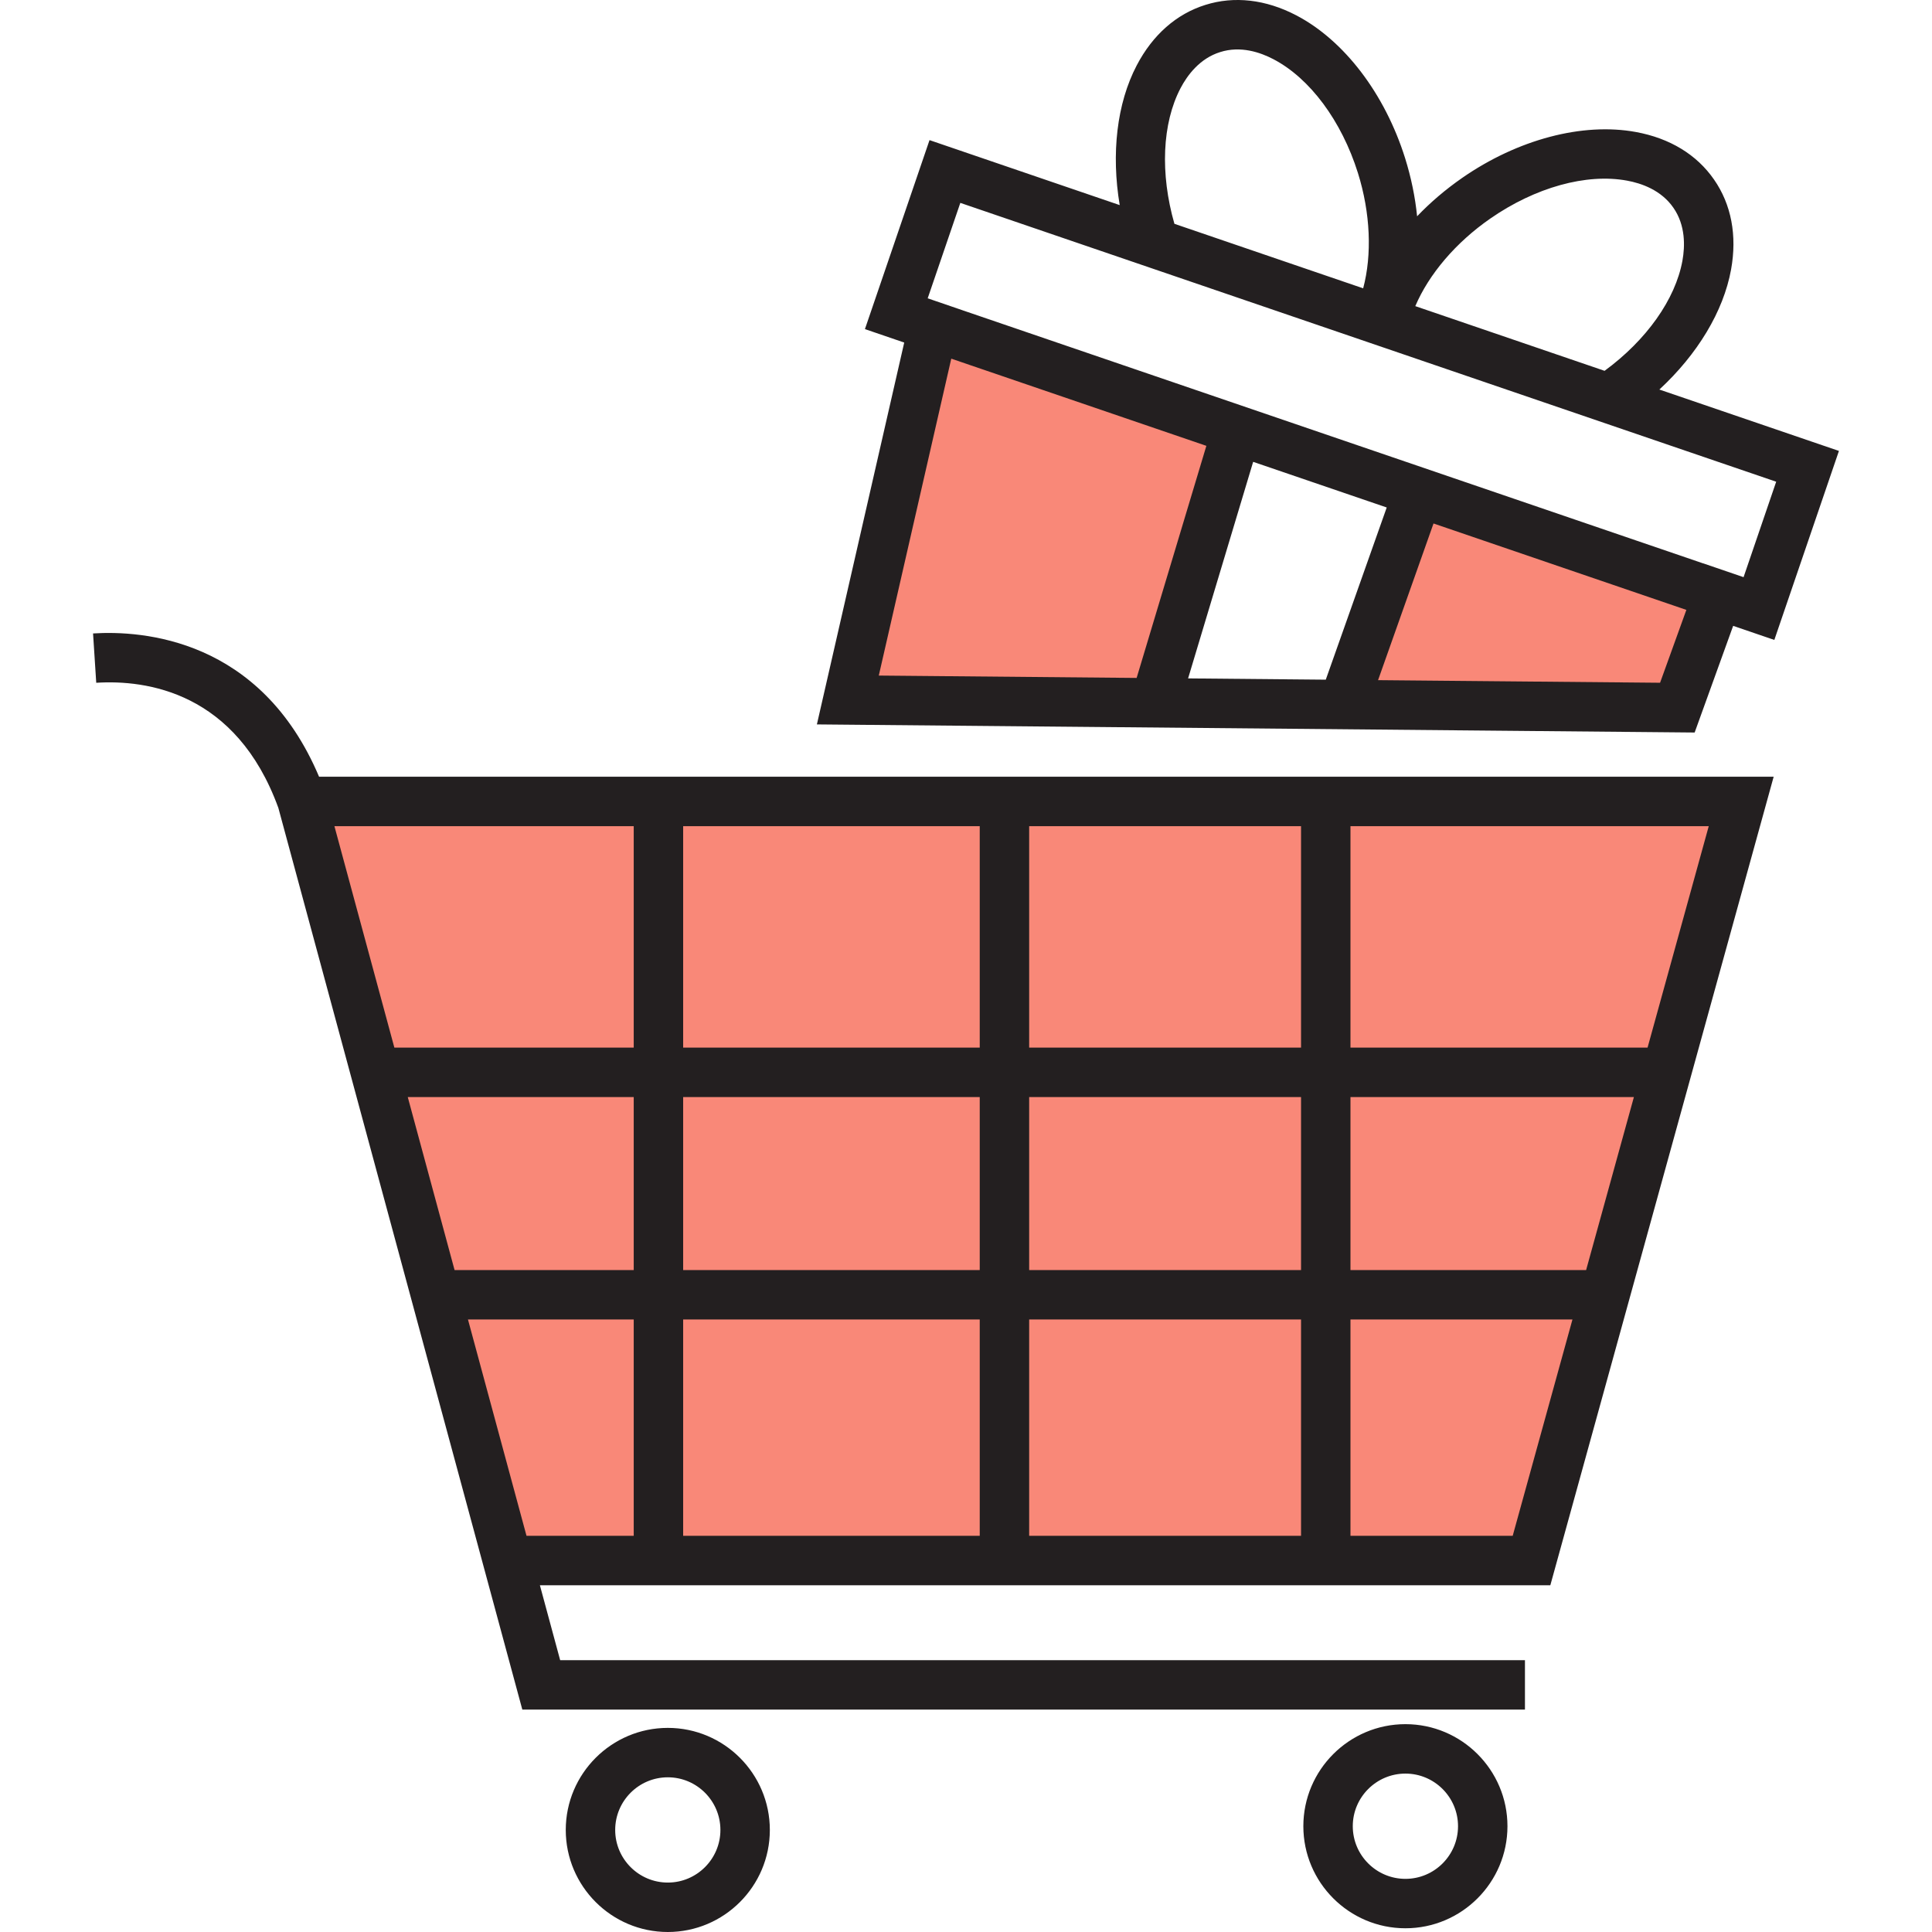 <?xml version="1.0" encoding="iso-8859-1"?>
<!-- Generator: Adobe Illustrator 22.0.1, SVG Export Plug-In . SVG Version: 6.00 Build 0)  -->
<svg version="1.1" id="Layer_1" xmlns="http://www.w3.org/2000/svg" xmlns:xlink="http://www.w3.org/1999/xlink" x="0px" y="0px"
	 viewBox="0 0 128 128" style="enable-background:new 0 0 128 128;" xml:space="preserve">
<g id="_x31_1">
	<path style="fill:#F98878;" d="M100.848,103.391H34.492L20,53.099h95.339L100.848,103.391z M58.417,20.788l2.481,0.835
		l-5.745,24.758l20.682,0.18L81.364,28.5l11.99,4.028l-4.829,13.149l-12.688,0.884l35.203,0.328l2.748-7.499l2.748,0.933
		L58.417,20.788z"/>
	<path style="fill:#231F20;" d="M44.245,114.477c-3.728,0-6.762,3.033-6.762,6.762c0,3.727,3.033,6.761,6.762,6.761
		c3.727,0,6.759-3.033,6.759-6.761C51.004,117.51,47.972,114.477,44.245,114.477z M44.245,124.725c-1.923,0-3.487-1.564-3.487-3.486
		c0-1.924,1.564-3.488,3.487-3.488c1.921,0,3.484,1.564,3.484,3.488C47.729,123.161,46.166,124.725,44.245,124.725z M6.165,41.967
		l0.211,3.269c3.302-0.209,9.271,0.596,12.066,8.29l16.163,59.739h66.427v-3.275h-63.92l-1.342-4.962h66.943L117.51,51.46H21.139
		C17.265,42.296,9.435,41.762,6.165,41.967z M86.197,84.145H68.185V72.683h18.012V84.145z M89.472,72.683h18.778l-3.166,11.462
		H89.472V72.683z M68.185,87.42h18.012v14.332H68.185V87.42z M64.91,101.753H45.261V87.42H64.91V101.753z M68.185,69.408V54.735
		h18.012v14.673C86.197,69.408,68.185,69.408,68.185,69.408z M64.91,69.408H45.261V54.735H64.91V69.408z M64.91,72.683v11.462
		H45.261V72.683H64.91z M41.986,84.145H30.117l-3.102-11.462h14.971V84.145z M34.883,101.753L31.004,87.42h10.982v14.332
		L34.883,101.753L34.883,101.753z M100.22,101.753H89.472V87.42h14.707L100.22,101.753z M109.155,69.408H89.472V54.735h23.737
		L109.155,69.408z M41.986,54.735v14.673H26.128l-3.972-14.673C22.156,54.735,41.986,54.735,41.986,54.735z M93.113,114.23
		c-3.729,0-6.763,3.033-6.763,6.761c0,3.729,3.034,6.762,6.763,6.762c3.727,0,6.76-3.033,6.76-6.762
		C99.873,117.264,96.84,114.23,93.113,114.23z M93.113,124.479c-1.924,0-3.488-1.564-3.488-3.488c0-1.922,1.565-3.486,3.488-3.486
		c1.922,0,3.485,1.564,3.485,3.486C96.598,122.915,95.035,124.479,93.113,124.479z M109.937,25.808
		c2.516-2.327,4.247-5.168,4.752-7.956c0.407-2.247,0.016-4.306-1.128-5.953c-1.142-1.653-2.933-2.744-5.179-3.153
		c-3.531-0.649-7.831,0.491-11.501,3.035c-1.107,0.768-2.112,1.626-2.994,2.549c-0.128-1.27-0.393-2.567-0.795-3.851
		c-1.34-4.268-4.037-7.807-7.215-9.465c-2.022-1.055-4.106-1.29-6.013-0.691c-1.92,0.598-3.494,1.983-4.552,4.006
		c-1.323,2.525-1.698,5.856-1.128,9.26L61.583,9.283l-4.279,12.521l2.603,0.891l-5.786,25.299l58.154,0.537l2.551-7.066l2.728,0.932
		l4.28-12.522L109.937,25.808z M98.745,14.474c2.973-2.061,6.354-3.003,9.048-2.507c0.957,0.174,2.267,0.628,3.074,1.797
		c0.809,1.164,0.772,2.549,0.599,3.504c-0.466,2.571-2.388,5.268-5.159,7.3l-12.54-4.286C94.667,18.169,96.447,16.065,98.745,14.474
		z M78.211,5.847c0.451-0.86,1.272-1.975,2.63-2.397c1.352-0.43,2.658,0.018,3.52,0.469c2.424,1.265,4.519,4.084,5.605,7.541
		c0.833,2.66,0.941,5.416,0.347,7.642l-12.505-4.274C76.855,11.506,76.994,8.175,78.211,5.847z M63.024,23.762l16.901,5.776
		l-4.62,15.377l-17.083-0.157L63.024,23.762z M91.874,33.622L87.836,45.03l-9.122-0.084l4.311-14.348L91.874,33.622z M91.3,45.062
		l3.674-10.38l16.752,5.725l-1.742,4.827L91.3,45.062z M115.516,38.239l-2.677-0.916l-0.001,0.003l-49.08-16.774v-0.001
		l-2.296-0.787l2.162-6.323l54.053,18.474L115.516,38.239z"/>
</g>
<g id="Layer_1_1_">
</g>
</svg>
